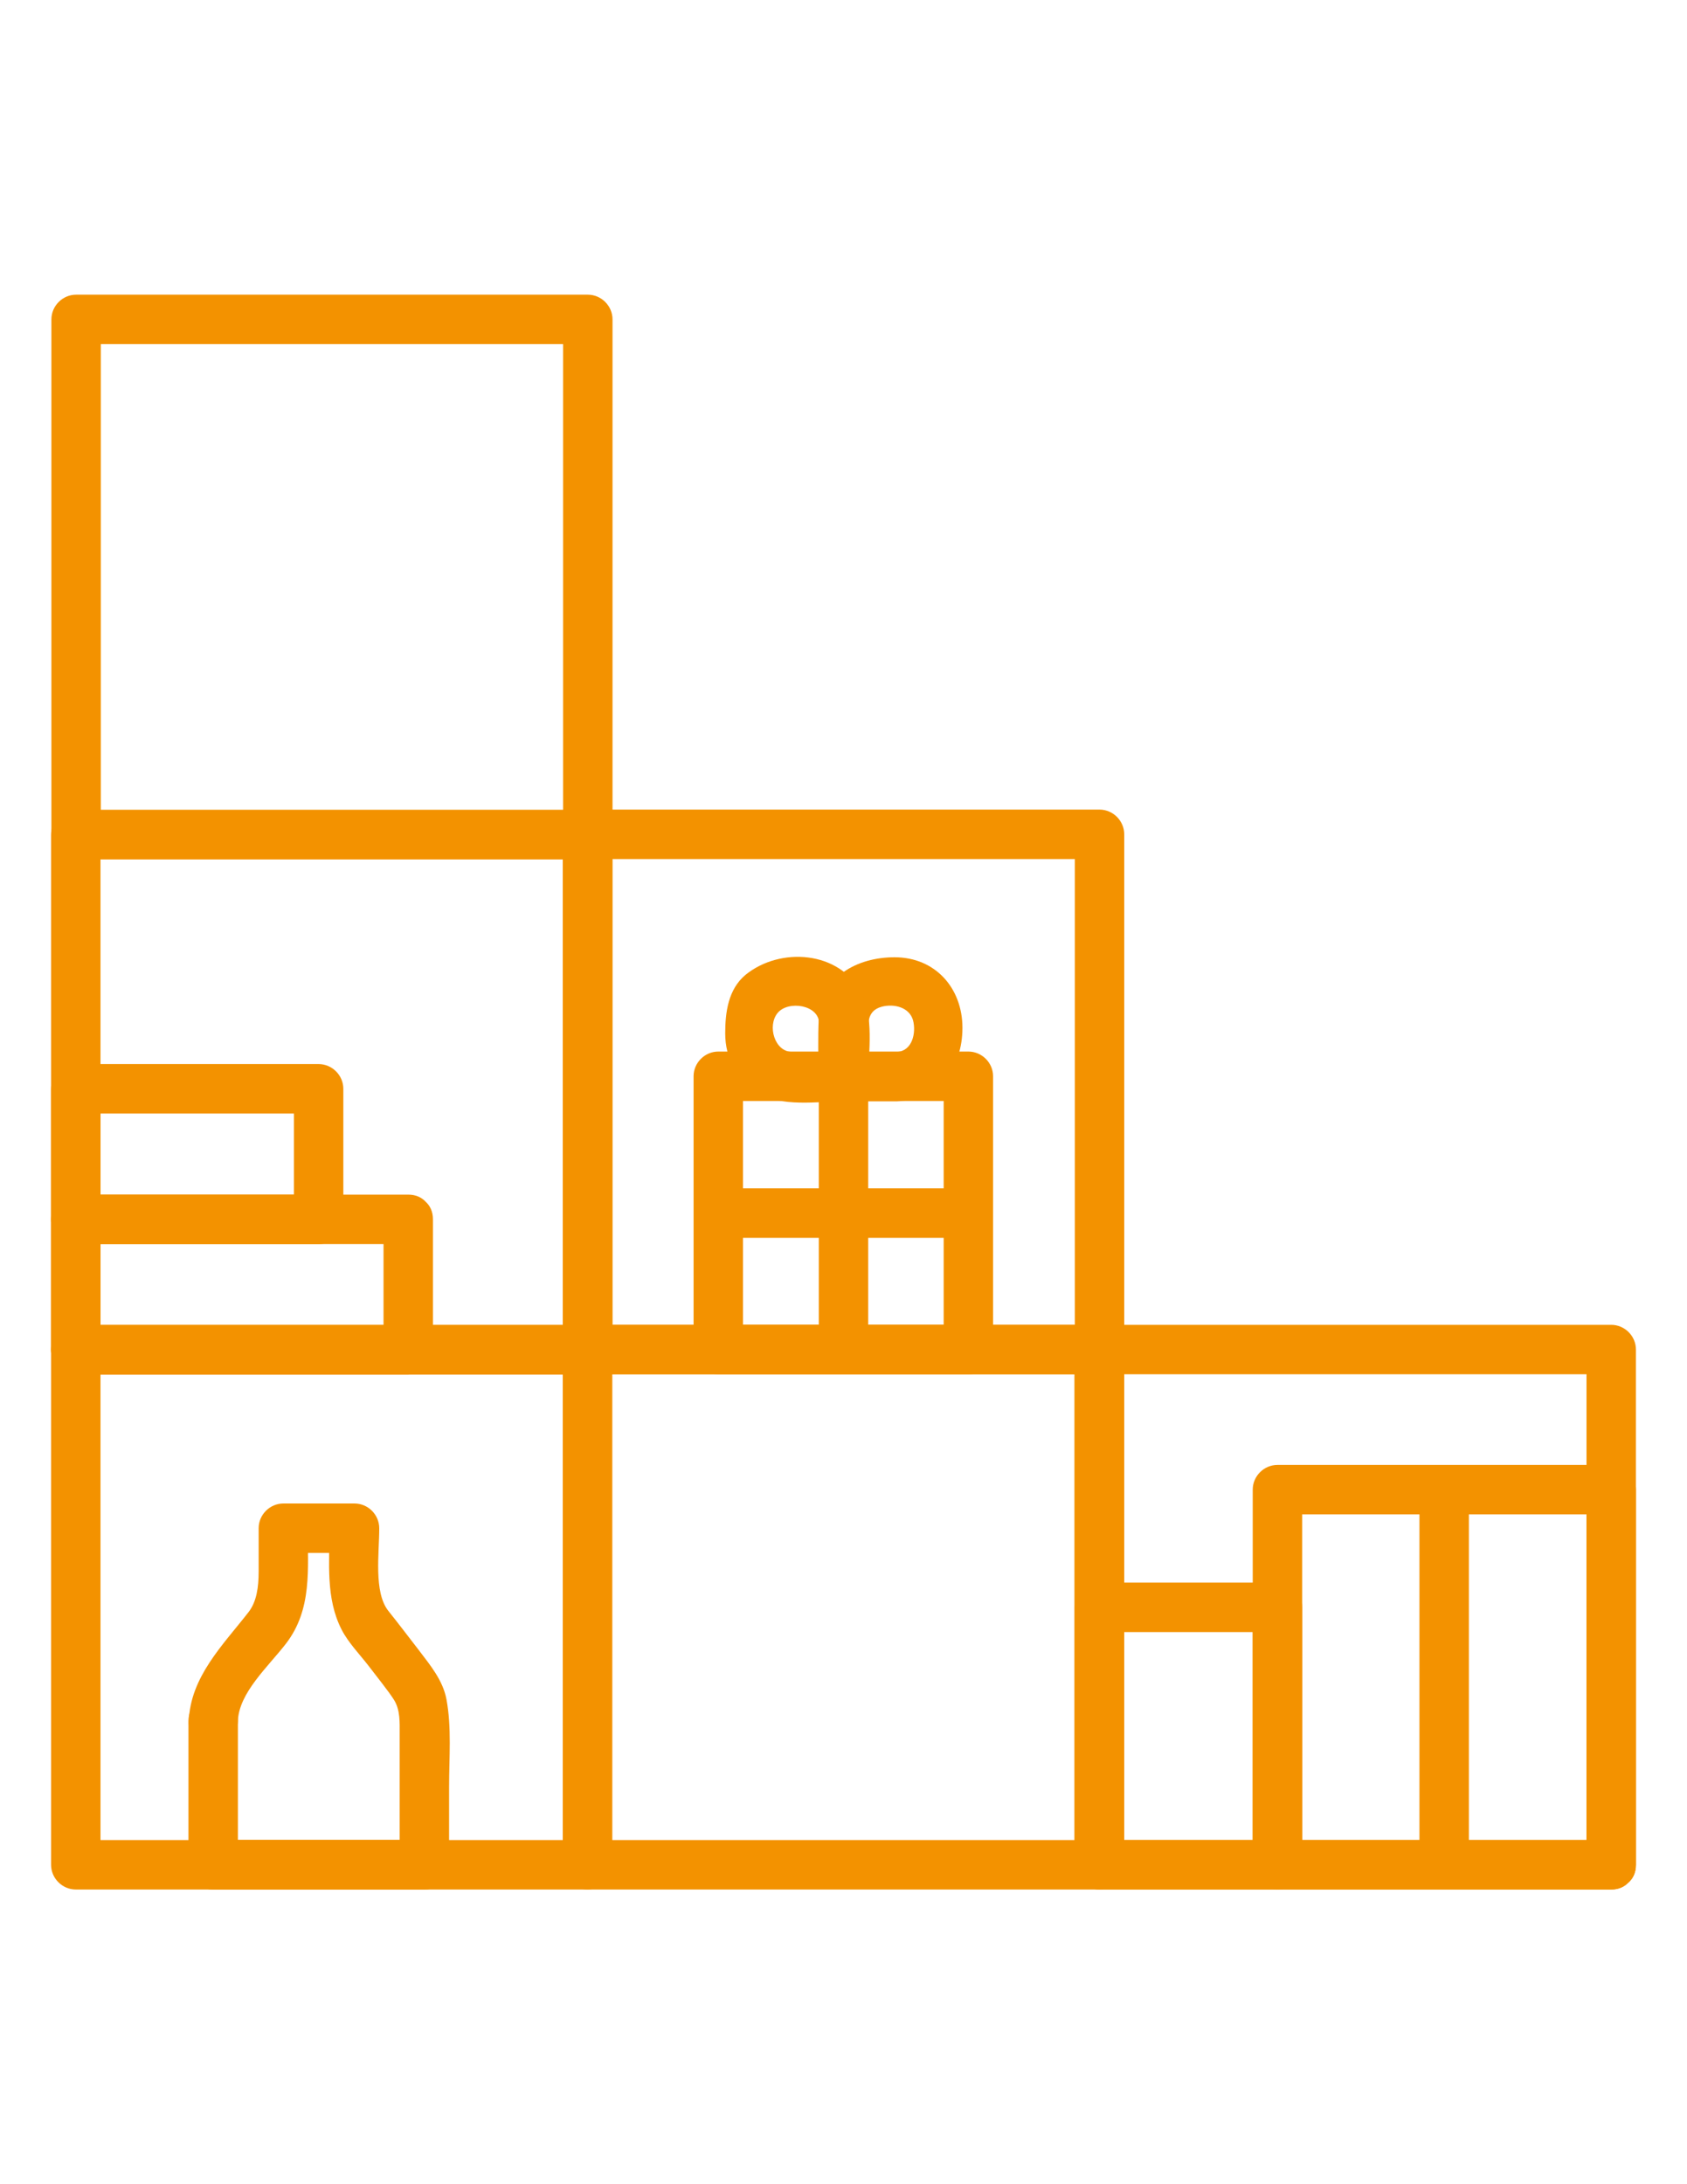 <?xml version="1.0" encoding="utf-8"?>
<!-- Generator: Adobe Illustrator 16.0.0, SVG Export Plug-In . SVG Version: 6.00 Build 0)  -->
<!DOCTYPE svg PUBLIC "-//W3C//DTD SVG 1.1//EN" "http://www.w3.org/Graphics/SVG/1.1/DTD/svg11.dtd">
<svg version="1.1" id="Layer_1" xmlns="http://www.w3.org/2000/svg" xmlns:xlink="http://www.w3.org/1999/xlink" x="0px" y="0px"
	 width="612px" height="792px" viewBox="0 0 612 792" enable-background="new 0 0 612 792" xml:space="preserve">
<g>
	<g>
		<g>
			<path fill="#F39200" d="M86.302,624.065c0.358-10.279,10.997-19.723,17.451-28.09c9.563-12.431,7.889-27.134,7.889-41.836
				c-2.988,2.988-5.977,5.977-8.965,8.965c8.606,0,17.212,0,25.819,0c-2.988-2.988-5.977-5.977-8.965-8.965
				c0,12.432-1.435,25.46,4.423,36.815c2.391,4.662,6.574,8.965,9.801,13.148c2.988,3.945,7.172,9.085,9.204,12.313
				c2.271,3.705,2.032,8.128,2.032,12.191c0,5.977,0,11.953,0,17.93c0,9.922,0,19.723,0,29.645c2.988-2.988,5.977-5.977,8.965-8.965
				c-25.58,0-51.04,0-76.619,0c-11.595,0-11.595,17.93,0,17.93c25.58,0,51.04,0,76.619,0c4.901,0,8.965-4.064,8.965-8.965
				c0-9.443,0-19.006,0-28.449c0-10.398,0.957-21.276-0.956-31.556c-1.315-6.933-5.857-12.312-9.921-17.69
				c-3.706-4.781-7.411-9.683-11.236-14.464c-5.259-6.813-3.227-20.679-3.227-29.883c0-4.9-4.064-8.965-8.965-8.965
				c-8.606,0-17.212,0-25.819,0c-4.901,0-8.965,4.064-8.965,8.965c0,5.26,0,10.519,0,15.659c0,5.737-0.717,10.996-3.706,14.821
				c-9.323,11.953-21.038,23.429-21.635,39.445C67.894,635.66,85.823,635.66,86.302,624.065L86.302,624.065z"/>
		</g>
	</g>
	<g>
		<g>
			<path fill="#F39200" d="M389.791,489.354c0,58.57,0,117.021,0,175.592c0,3.705,0,7.411,0,11.236
				c2.988-2.988,5.977-5.977,8.965-8.965c-58.45,0-117.021,0-175.472,0c-3.347,0-6.693,0-10.16,0
				c2.988,2.988,5.977,5.977,8.965,8.965c0-58.57,0-117.021,0-175.592c0-3.705,0-7.411,0-11.236
				c-2.988,2.988-5.977,5.977-8.965,8.965c58.451,0,117.021,0,175.472,0c3.348,0,6.694,0,10.16,0c11.595,0,11.595-17.93,0-17.93
				c-58.45,0-117.021,0-175.472,0c-3.347,0-6.693,0-10.16,0c-4.9,0-8.965,4.064-8.965,8.965c0,58.57,0,117.021,0,175.592
				c0,3.705,0,7.411,0,11.236c0,4.9,4.064,8.965,8.965,8.965c58.451,0,117.021,0,175.472,0c3.348,0,6.694,0,10.16,0
				c4.901,0,8.965-4.064,8.965-8.965c0-58.57,0-117.021,0-175.592c0-3.705,0-7.411,0-11.236
				C407.721,477.879,389.791,477.879,389.791,489.354z"/>
		</g>
	</g>
	<g>
		<g>
			<path fill="#F39200" d="M584.508,667.217c-58.451,0-117.021,0-175.472,0c-3.347,0-6.694,0-10.16,0
				c2.988,2.988,5.977,5.977,8.965,8.965c0-58.57,0-117.021,0-175.592c0-3.705,0-7.411,0-11.236
				c-2.988,2.988-5.977,5.977-8.965,8.965c58.45,0,117.021,0,175.472,0c3.347,0,6.693,0,10.16,0
				c-2.988-2.988-5.977-5.977-8.965-8.965c0,58.57,0,117.021,0,175.592c0,3.705,0,7.411,0,11.236c0,11.594,17.93,11.594,17.93,0
				c0-58.57,0-117.021,0-175.592c0-3.705,0-7.411,0-11.236c0-4.9-4.064-8.965-8.965-8.965c-58.451,0-117.021,0-175.472,0
				c-3.347,0-6.694,0-10.16,0c-4.901,0-8.965,4.064-8.965,8.965c0,58.57,0,117.021,0,175.592c0,3.705,0,7.411,0,11.236
				c0,4.9,4.063,8.965,8.965,8.965c58.45,0,117.021,0,175.472,0c3.347,0,6.693,0,10.16,0
				C595.982,685.146,595.982,667.217,584.508,667.217z"/>
		</g>
	</g>
	<g>
		<g>
			<path fill="#F39200" d="M204.159,302.646c0,58.57,0,117.021,0,175.591c0,3.706,0,7.411,0,11.236
				c2.988-2.988,5.977-5.977,8.965-8.965c-58.451,0-117.021,0-175.472,0c-3.347,0-6.694,0-10.16,0
				c2.988,2.988,5.977,5.977,8.965,8.965c0-58.57,0-117.021,0-175.592c0-3.705,0-7.411,0-11.236
				c-2.988,2.988-5.977,5.977-8.965,8.965c58.451,0,117.021,0,175.472,0c3.347,0,6.694,0,10.16,0c11.595,0,11.595-17.93,0-17.93
				c-58.451,0-117.021,0-175.472,0c-3.347,0-6.694,0-10.16,0c-4.901,0-8.965,4.064-8.965,8.965c0,58.57,0,117.021,0,175.591
				c0,3.706,0,7.411,0,11.236c0,4.9,4.064,8.965,8.965,8.965c58.451,0,117.021,0,175.472,0c3.347,0,6.694,0,10.16,0
				c4.901,0,8.965-4.064,8.965-8.965c0-58.57,0-117.021,0-175.592c0-3.705,0-7.411,0-11.236
				C222.089,291.052,204.159,291.052,204.159,302.646z"/>
		</g>
	</g>
	<g>
		<g>
			<path fill="#F39200" d="M213.244,293.681c-58.451,0-117.021,0-175.472,0c-3.347,0-6.694,0-10.16,0
				c2.988,2.988,5.977,5.977,8.965,8.965c0-58.57,0-117.021,0-175.591c0-3.706,0-7.411,0-11.236
				c-2.988,2.988-5.977,5.977-8.965,8.965c58.451,0,117.021,0,175.472,0c3.347,0,6.694,0,10.16,0
				c-2.988-2.988-5.977-5.977-8.965-8.965c0,58.57,0,117.021,0,175.591c0,3.706,0,7.411,0,11.236c0,11.595,17.93,11.595,17.93,0
				c0-58.57,0-117.021,0-175.591c0-3.706,0-7.411,0-11.236c0-4.901-4.064-8.965-8.965-8.965c-58.451,0-117.021,0-175.472,0
				c-3.347,0-6.694,0-10.16,0c-4.901,0-8.965,4.064-8.965,8.965c0,58.57,0,117.021,0,175.591c0,3.706,0,7.411,0,11.236
				c0,4.901,4.064,8.965,8.965,8.965c58.451,0,117.021,0,175.472,0c3.347,0,6.694,0,10.16,0
				C224.719,311.611,224.719,293.681,213.244,293.681z"/>
		</g>
	</g>
	<g>
		<g>
			<path fill="#F39200" d="M398.876,480.389c-58.451,0-117.021,0-175.472,0c-3.347,0-6.694,0-10.16,0
				c2.988,2.988,5.977,5.977,8.965,8.965c0-58.57,0-117.021,0-175.591c0-3.706,0-7.411,0-11.236
				c-2.988,2.988-5.977,5.977-8.965,8.965c58.451,0,117.021,0,175.472,0c3.347,0,6.693,0,10.16,0
				c-2.988-2.988-5.977-5.977-8.965-8.965c0,58.57,0,117.021,0,175.592c0,3.705,0,7.411,0,11.235c0,11.595,17.93,11.595,17.93,0
				c0-58.57,0-117.021,0-175.591c0-3.706,0-7.411,0-11.236c0-4.9-4.064-8.965-8.965-8.965c-58.451,0-117.021,0-175.472,0
				c-3.347,0-6.694,0-10.16,0c-4.901,0-8.965,4.064-8.965,8.965c0,58.57,0,117.021,0,175.592c0,3.705,0,7.411,0,11.235
				c0,4.901,4.064,8.965,8.965,8.965c58.451,0,117.021,0,175.472,0c3.347,0,6.693,0,10.16,0
				C410.351,498.318,410.351,480.389,398.876,480.389z"/>
		</g>
	</g>
	<g>
		<g>
			<path fill="#F39200" d="M139.134,442.139c0,15.778,0,31.557,0,47.335c2.988-2.988,5.977-5.977,8.965-8.965
				c-40.163,0-80.444,0-120.607,0c2.988,2.988,5.977,5.977,8.965,8.965c0-15.778,0-31.557,0-47.335
				c-2.988,2.988-5.977,5.977-8.965,8.965c40.163,0,80.444,0,120.607,0c11.595,0,11.595-17.93,0-17.93c-40.163,0-80.444,0-120.607,0
				c-4.901,0-8.965,4.064-8.965,8.965c0,15.778,0,31.557,0,47.335c0,4.9,4.064,8.965,8.965,8.965c40.163,0,80.444,0,120.607,0
				c4.901,0,8.965-4.064,8.965-8.965c0-15.778,0-31.557,0-47.335C157.064,430.545,139.134,430.545,139.134,442.139z"/>
		</g>
	</g>
	<g>
		<g>
			<path fill="#F39200" d="M115.587,433.174c-29.405,0-58.69,0-88.095,0c2.988,2.988,5.977,5.977,8.965,8.965
				c0-15.777,0-31.556,0-47.334c-2.988,2.988-5.977,5.977-8.965,8.965c29.405,0,58.69,0,88.095,0
				c-2.988-2.988-5.977-5.977-8.965-8.965c0,15.778,0,31.557,0,47.334c0,11.595,17.93,11.595,17.93,0c0-15.777,0-31.556,0-47.334
				c0-4.901-4.064-8.965-8.965-8.965c-29.405,0-58.69,0-88.095,0c-4.901,0-8.965,4.064-8.965,8.965c0,15.778,0,31.557,0,47.334
				c0,4.901,4.064,8.965,8.965,8.965c29.405,0,58.69,0,88.095,0C127.181,451.104,127.181,433.174,115.587,433.174z"/>
		</g>
	</g>
	<g>
		<g>
			<g>
				<g>
					<path fill="#F39200" d="M153.956,667.217c-25.58,0-51.04,0-76.619,0c-11.595,0-11.595,17.93,0,17.93c25.58,0,51.04,0,76.619,0
						C165.551,685.146,165.551,667.217,153.956,667.217L153.956,667.217z"/>
				</g>
			</g>
		</g>
	</g>
	<g>
		<g>
			<path fill="#F39200" d="M204.159,489.354c0,58.57,0,117.021,0,175.592c0,3.705,0,7.411,0,11.236
				c2.988-2.988,5.977-5.977,8.965-8.965c-58.451,0-117.021,0-175.472,0c-3.347,0-6.694,0-10.16,0
				c2.988,2.988,5.977,5.977,8.965,8.965c0-58.57,0-117.021,0-175.592c0-3.705,0-7.411,0-11.236
				c-2.988,2.988-5.977,5.977-8.965,8.965c58.451,0,117.021,0,175.472,0c3.347,0,6.694,0,10.16,0c11.595,0,11.595-17.93,0-17.93
				c-58.451,0-117.021,0-175.472,0c-3.347,0-6.694,0-10.16,0c-4.901,0-8.965,4.064-8.965,8.965c0,58.57,0,117.021,0,175.592
				c0,3.705,0,7.411,0,11.236c0,4.9,4.064,8.965,8.965,8.965c58.451,0,117.021,0,175.472,0c3.347,0,6.694,0,10.16,0
				c4.901,0,8.965-4.064,8.965-8.965c0-58.57,0-117.021,0-175.592c0-3.705,0-7.411,0-11.236
				C222.089,477.879,204.159,477.879,204.159,489.354z"/>
		</g>
	</g>
	<g>
		<g>
			<path fill="#F39200" d="M68.372,624.065c0,17.332,0,34.784,0,52.116c0,11.594,17.93,11.594,17.93,0c0-17.332,0-34.784,0-52.116
				C86.302,612.591,68.372,612.591,68.372,624.065L68.372,624.065z"/>
		</g>
	</g>
	<g>
		<g>
			<path fill="#F39200" d="M351.303,480.389c-30.242,0-60.483,0-90.725,0c2.988,2.988,5.977,5.977,8.965,8.965
				c0-32.99,0-65.98,0-99.091c-2.988,2.988-5.977,5.977-8.965,8.965c30.241,0,60.482,0,90.725,0
				c-2.988-2.988-5.977-5.977-8.965-8.965c0,32.99,0,65.981,0,99.091c0,11.595,17.93,11.595,17.93,0c0-32.99,0-65.98,0-99.091
				c0-4.901-4.064-8.965-8.965-8.965c-30.242,0-60.483,0-90.725,0c-4.901,0-8.965,4.064-8.965,8.965c0,32.99,0,65.981,0,99.091
				c0,4.901,4.064,8.965,8.965,8.965c30.241,0,60.482,0,90.725,0C362.896,498.318,362.896,480.389,351.303,480.389z"/>
		</g>
	</g>
	<g>
		<g>
			<path fill="#F39200" d="M297.035,390.382c0,32.991,0,65.981,0,99.092c0,11.595,17.93,11.595,17.93,0c0-32.991,0-65.981,0-99.092
				C314.965,378.788,297.035,378.788,297.035,390.382L297.035,390.382z"/>
		</g>
	</g>
	<g>
		<g>
			<path fill="#F39200" d="M260.698,448.833c30.241,0,60.483,0,90.724,0c11.595,0,11.595-17.93,0-17.93c-30.241,0-60.483,0-90.724,0
				C249.103,430.903,249.103,448.833,260.698,448.833L260.698,448.833z"/>
		</g>
	</g>
	<g>
		<g>
			<path fill="#F39200" d="M325.483,381.417c-6.454,0-13.028,0-19.483,0c2.988,2.988,5.977,5.977,8.965,8.965
				c0-4.662,0-9.204,0-13.865c0-4.781-0.837-9.921,4.9-11.475c4.543-1.195,10.041,0.239,11.355,4.901
				C332.416,374.484,330.982,381.059,325.483,381.417c-11.475,0.598-11.595,18.527,0,17.93
				c15.062-0.837,23.667-12.192,23.667-26.655c0-14.344-9.801-25.58-24.623-25.58c-13.507,0-26.655,6.933-27.492,21.994
				c-0.358,7.052-0.12,14.224-0.12,21.276c0,4.901,4.064,8.965,8.965,8.965c6.454,0,13.028,0,19.483,0
				C337.078,399.347,337.078,381.417,325.483,381.417z"/>
		</g>
	</g>
	<g>
		<g>
			<path fill="#F39200" d="M306.119,381.417c-6.215,0-12.55,0-18.766,0c-6.335,0-9.084-9.443-5.259-14.104
				s15.061-2.988,15.061,3.825c0,6.455,0,12.909,0,19.244c0,11.595,17.929,11.595,17.929,0c0-9.323,1.913-21.635-2.51-30.241
				c-8.009-15.419-29.524-16.854-42.075-6.694c-6.335,5.259-7.411,13.626-7.411,21.277c0,9.084,4.184,16.495,11.714,21.396
				c8.367,5.499,21.994,3.227,31.437,3.227C317.714,399.347,317.714,381.417,306.119,381.417z"/>
		</g>
	</g>
	<g>
		<g>
			<path fill="#F39200" d="M584.508,667.217c-40.401,0-80.684,0-121.085,0c2.988,2.988,5.977,5.977,8.965,8.965
				c0-45.303,0-90.725,0-136.027c-2.988,2.988-5.977,5.977-8.965,8.965c40.401,0,80.684,0,121.085,0
				c-2.988-2.988-5.977-5.977-8.965-8.965c0,45.303,0,90.725,0,136.027c0,11.594,17.93,11.594,17.93,0c0-45.303,0-90.725,0-136.027
				c0-4.9-4.064-8.965-8.965-8.965c-40.401,0-80.684,0-121.085,0c-4.901,0-8.965,4.064-8.965,8.965c0,45.303,0,90.725,0,136.027
				c0,4.9,4.063,8.965,8.965,8.965c40.401,0,80.684,0,121.085,0C595.982,685.146,595.982,667.217,584.508,667.217z"/>
		</g>
	</g>
	<g>
		<g>
			<path fill="#F39200" d="M514.94,540.274c0,45.302,0,90.604,0,136.026c0,11.595,17.93,11.595,17.93,0c0-45.303,0-90.604,0-136.026
				C532.87,528.68,514.94,528.68,514.94,540.274L514.94,540.274z"/>
		</g>
	</g>
	<g>
		<g>
			<path fill="#F39200" d="M463.423,667.217c-21.516,0-43.031,0-64.547,0c2.988,2.988,5.977,5.977,8.965,8.965
				c0-31.078,0-62.276,0-93.354c-2.988,2.988-5.977,5.977-8.965,8.965c21.516,0,43.031,0,64.547,0
				c-2.988-2.988-5.977-5.977-8.965-8.965c0,31.078,0,62.276,0,93.354c0,11.594,17.93,11.594,17.93,0c0-31.078,0-62.276,0-93.354
				c0-4.9-4.064-8.965-8.965-8.965c-21.516,0-43.031,0-64.547,0c-4.901,0-8.965,4.064-8.965,8.965c0,31.078,0,62.276,0,93.354
				c0,4.9,4.063,8.965,8.965,8.965c21.516,0,43.031,0,64.547,0C475.018,685.146,475.018,667.217,463.423,667.217z"/>
		</g>
	</g>
</g>
</svg>
